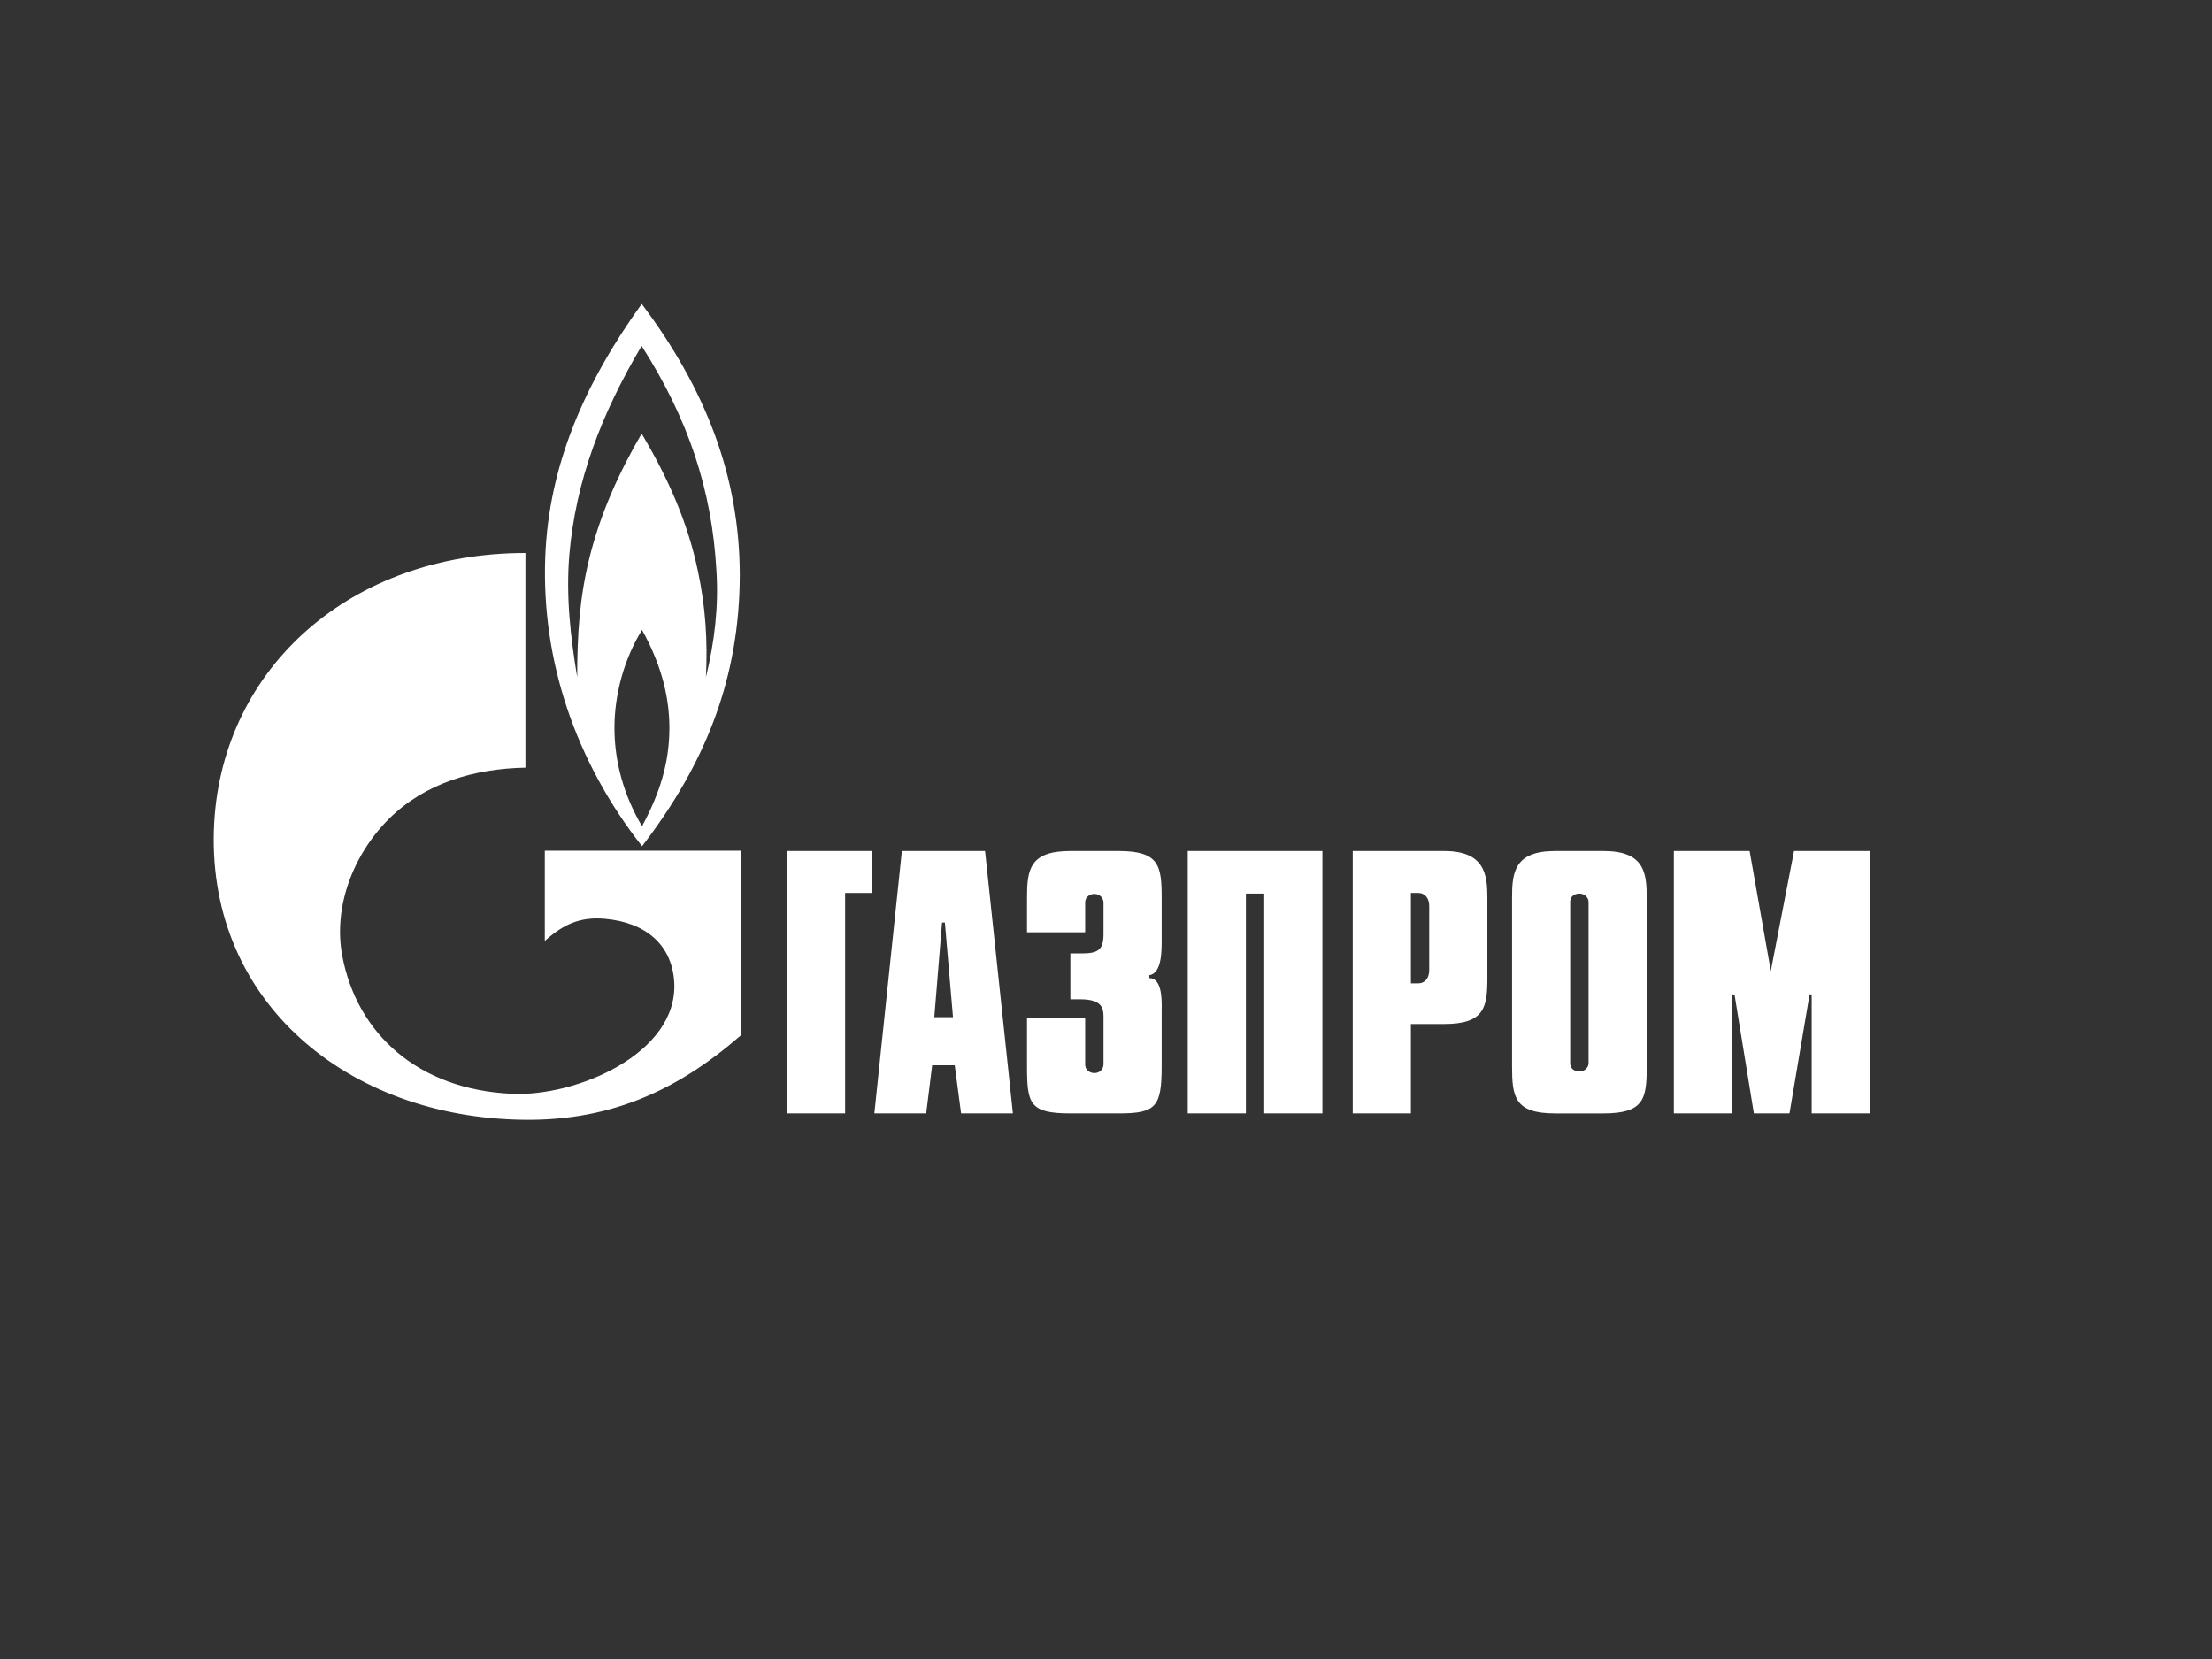 <svg width="160" height="120" viewBox="0 0 160 120" fill="none" xmlns="http://www.w3.org/2000/svg">
<rect x="0" y="0" width="160" height="120" fill="#333333" stroke="none"/>
<path fill-rule="evenodd" clip-rule="evenodd" d="M46.432 61.198V61.221C51.114 55.138 53.483 48.96 53.511 41.646C53.511 34.38 50.978 28.06 46.432 22H46.405C42.295 27.704 39.682 33.67 39.438 40.321C39.163 47.749 41.613 55.06 46.432 61.198ZM46.432 59.778V59.754C45.126 57.529 44.445 55.115 44.445 52.653C44.445 50.239 45.127 47.707 46.432 45.575V45.552C47.685 47.801 48.42 50.144 48.42 52.653C48.42 55.233 47.685 57.458 46.432 59.778ZM41.179 40.155C41.641 34.758 43.52 29.906 46.405 25.03L46.432 25.054C49.753 30.261 51.495 35.374 51.822 41.291C51.986 43.896 51.686 46.428 51.061 48.984C51.196 46.357 51.032 43.896 50.489 41.34C49.753 37.789 48.338 34.617 46.432 31.397L46.405 31.374C44.718 34.285 43.438 37.149 42.649 40.297C41.915 43.232 41.75 45.954 41.75 48.984C41.26 46.025 40.933 43.137 41.179 40.155Z" fill="white"/>
<path fill-rule="evenodd" clip-rule="evenodd" d="M39.407 68.062C40.703 66.891 41.923 66.293 43.765 66.46C46.721 66.724 48.614 68.35 48.77 71.054C49.056 76.222 41.637 79.356 36.995 79.116C30.277 78.805 25.816 74.81 24.752 69.115C24.104 65.646 25.504 61.842 28.151 59.211C30.77 56.627 34.324 55.599 38.006 55.527V40C25.426 40 16.141 48.23 15.493 59.499C14.793 72.059 24.675 80.576 37.281 80.983C43.973 81.222 48.978 78.901 53.57 74.906V61.532H39.407V68.062ZM56.924 80.535H61.13V64.59H63.067V61.556H56.924V80.535ZM65.235 61.556L63.245 80.535H66.994L67.427 77.055H69.059L69.518 80.535H73.266L71.252 61.556H65.235ZM67.581 73.574L68.141 66.73H68.346L68.933 73.574H67.581ZM83.134 70.751V70.54C84.052 70.399 84.027 68.73 84.027 67.976V64.943C84.027 62.614 83.848 61.556 80.917 61.556H77.422C74.465 61.556 74.287 62.92 74.287 64.943V67.435H78.494V65.296C78.494 64.802 78.928 64.66 79.158 64.66C79.566 64.66 79.82 64.967 79.82 65.296V67.554C79.82 68.73 79.412 68.964 78.214 68.964H77.423V72.281H78.137C79.719 72.281 79.82 72.94 79.82 73.527V76.985C79.82 77.313 79.566 77.62 79.158 77.62C78.928 77.62 78.494 77.478 78.494 76.985V73.644H74.287V77.125C74.287 79.829 74.465 80.535 77.422 80.535H80.917C83.618 80.535 84.027 80.064 84.027 77.125V73.315C84.027 72.633 84.153 70.751 83.134 70.751ZM85.913 80.535H90.12V64.637H91.446V80.535H95.654V61.556H85.913V80.535ZM104.451 61.556H97.848V80.535H102.054V74.069H104.451C107.408 74.069 107.585 72.845 107.585 70.681V64.943C107.585 63.273 107.408 61.556 104.451 61.556ZM103.379 70.163C103.379 70.776 103.047 71.129 102.589 71.129H102.055V64.59H102.589C103.047 64.59 103.379 64.943 103.379 65.531V70.163ZM115.975 61.556H112.483C109.551 61.556 109.371 63.108 109.371 64.896V77.126C109.371 79.336 109.551 80.536 112.483 80.536H115.975C118.933 80.536 119.112 79.477 119.112 77.126V64.944C119.111 63.108 118.933 61.556 115.975 61.556ZM114.905 76.891C114.905 76.971 114.888 77.051 114.855 77.126C114.822 77.2 114.772 77.268 114.71 77.325C114.648 77.382 114.575 77.427 114.494 77.457C114.413 77.488 114.326 77.503 114.239 77.502C113.985 77.502 113.576 77.384 113.576 76.891V65.249C113.576 64.755 113.985 64.636 114.239 64.636C114.623 64.636 114.905 64.919 114.905 65.249V76.891ZM129.768 61.556L128.086 70.234L126.555 61.556H121.075V80.535H125.307V71.928H125.461L126.862 80.535H129.438L130.891 71.928H131.044V80.535H135.25V61.556H129.768Z" fill="white"/>
</svg>
